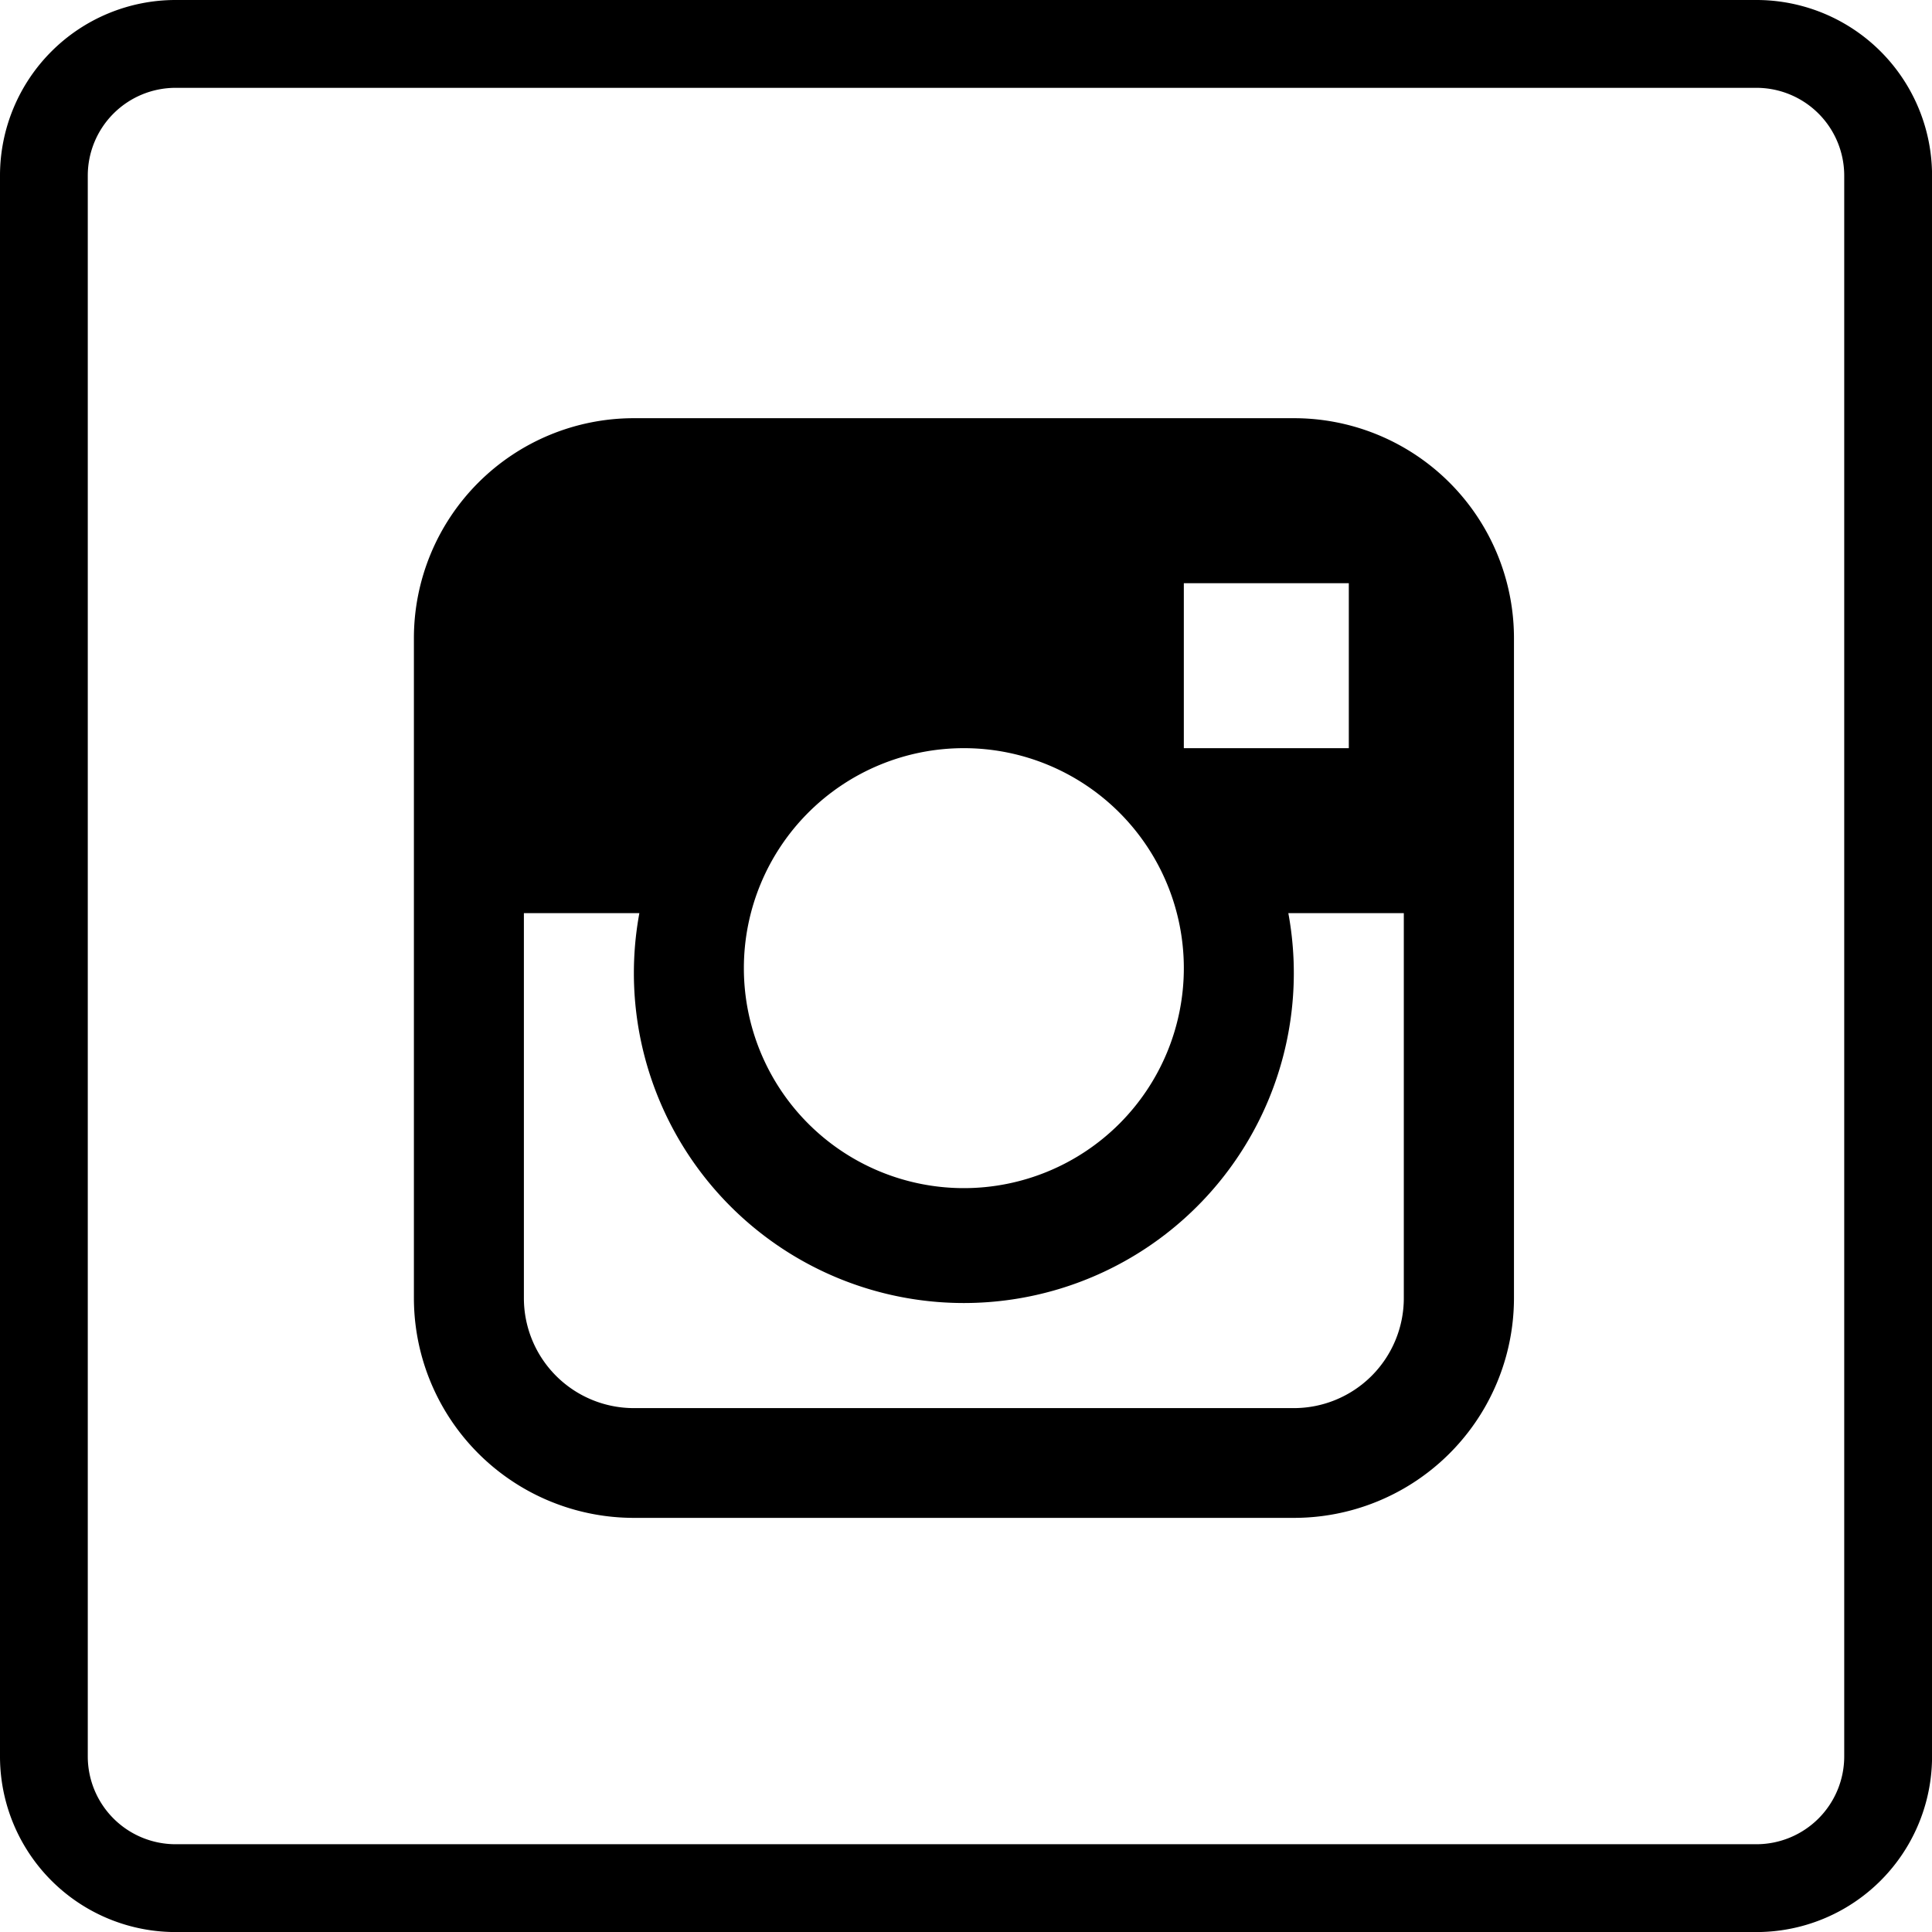 <?xml version="1.0" encoding="UTF-8"?>
<svg xmlns="http://www.w3.org/2000/svg" id="instagram-2" width="34.182" height="34.182" viewBox="0 0 34.182 34.182">
  <g id="Group_4" data-name="Group 4">
    <g id="Group_3" data-name="Group 3">
      <path id="Path_5" data-name="Path 5" d="M155.205,139.636H143.529a3.892,3.892,0,0,0-3.892,3.892V155.2a3.892,3.892,0,0,0,3.892,3.892h11.676A3.892,3.892,0,0,0,159.1,155.2V143.528A3.892,3.892,0,0,0,155.205,139.636Zm-1.946,2.919h2.919v2.919h-2.919Zm-3.892,2.919a3.892,3.892,0,1,1-3.892,3.892A3.892,3.892,0,0,1,149.367,145.474Zm7.784,9.73a1.946,1.946,0,0,1-1.946,1.946H143.529a1.946,1.946,0,0,1-1.946-1.946v-6.811h2.043a5.838,5.838,0,1,0,11.482,0h2.043V155.2Z" transform="translate(-132.314 -132.237)"></path>
      <path id="Path_6" data-name="Path 6" d="M31.075,0H3.107A3.107,3.107,0,0,0,0,3.107V31.075a3.107,3.107,0,0,0,3.107,3.108H31.075a3.107,3.107,0,0,0,3.108-3.107V3.107A3.107,3.107,0,0,0,31.075,0Zm1.554,31.075a1.554,1.554,0,0,1-1.554,1.554H3.107a1.554,1.554,0,0,1-1.554-1.554V3.107A1.554,1.554,0,0,1,3.107,1.554H31.075a1.554,1.554,0,0,1,1.554,1.554Z"></path>
    </g>
  </g>
</svg>
